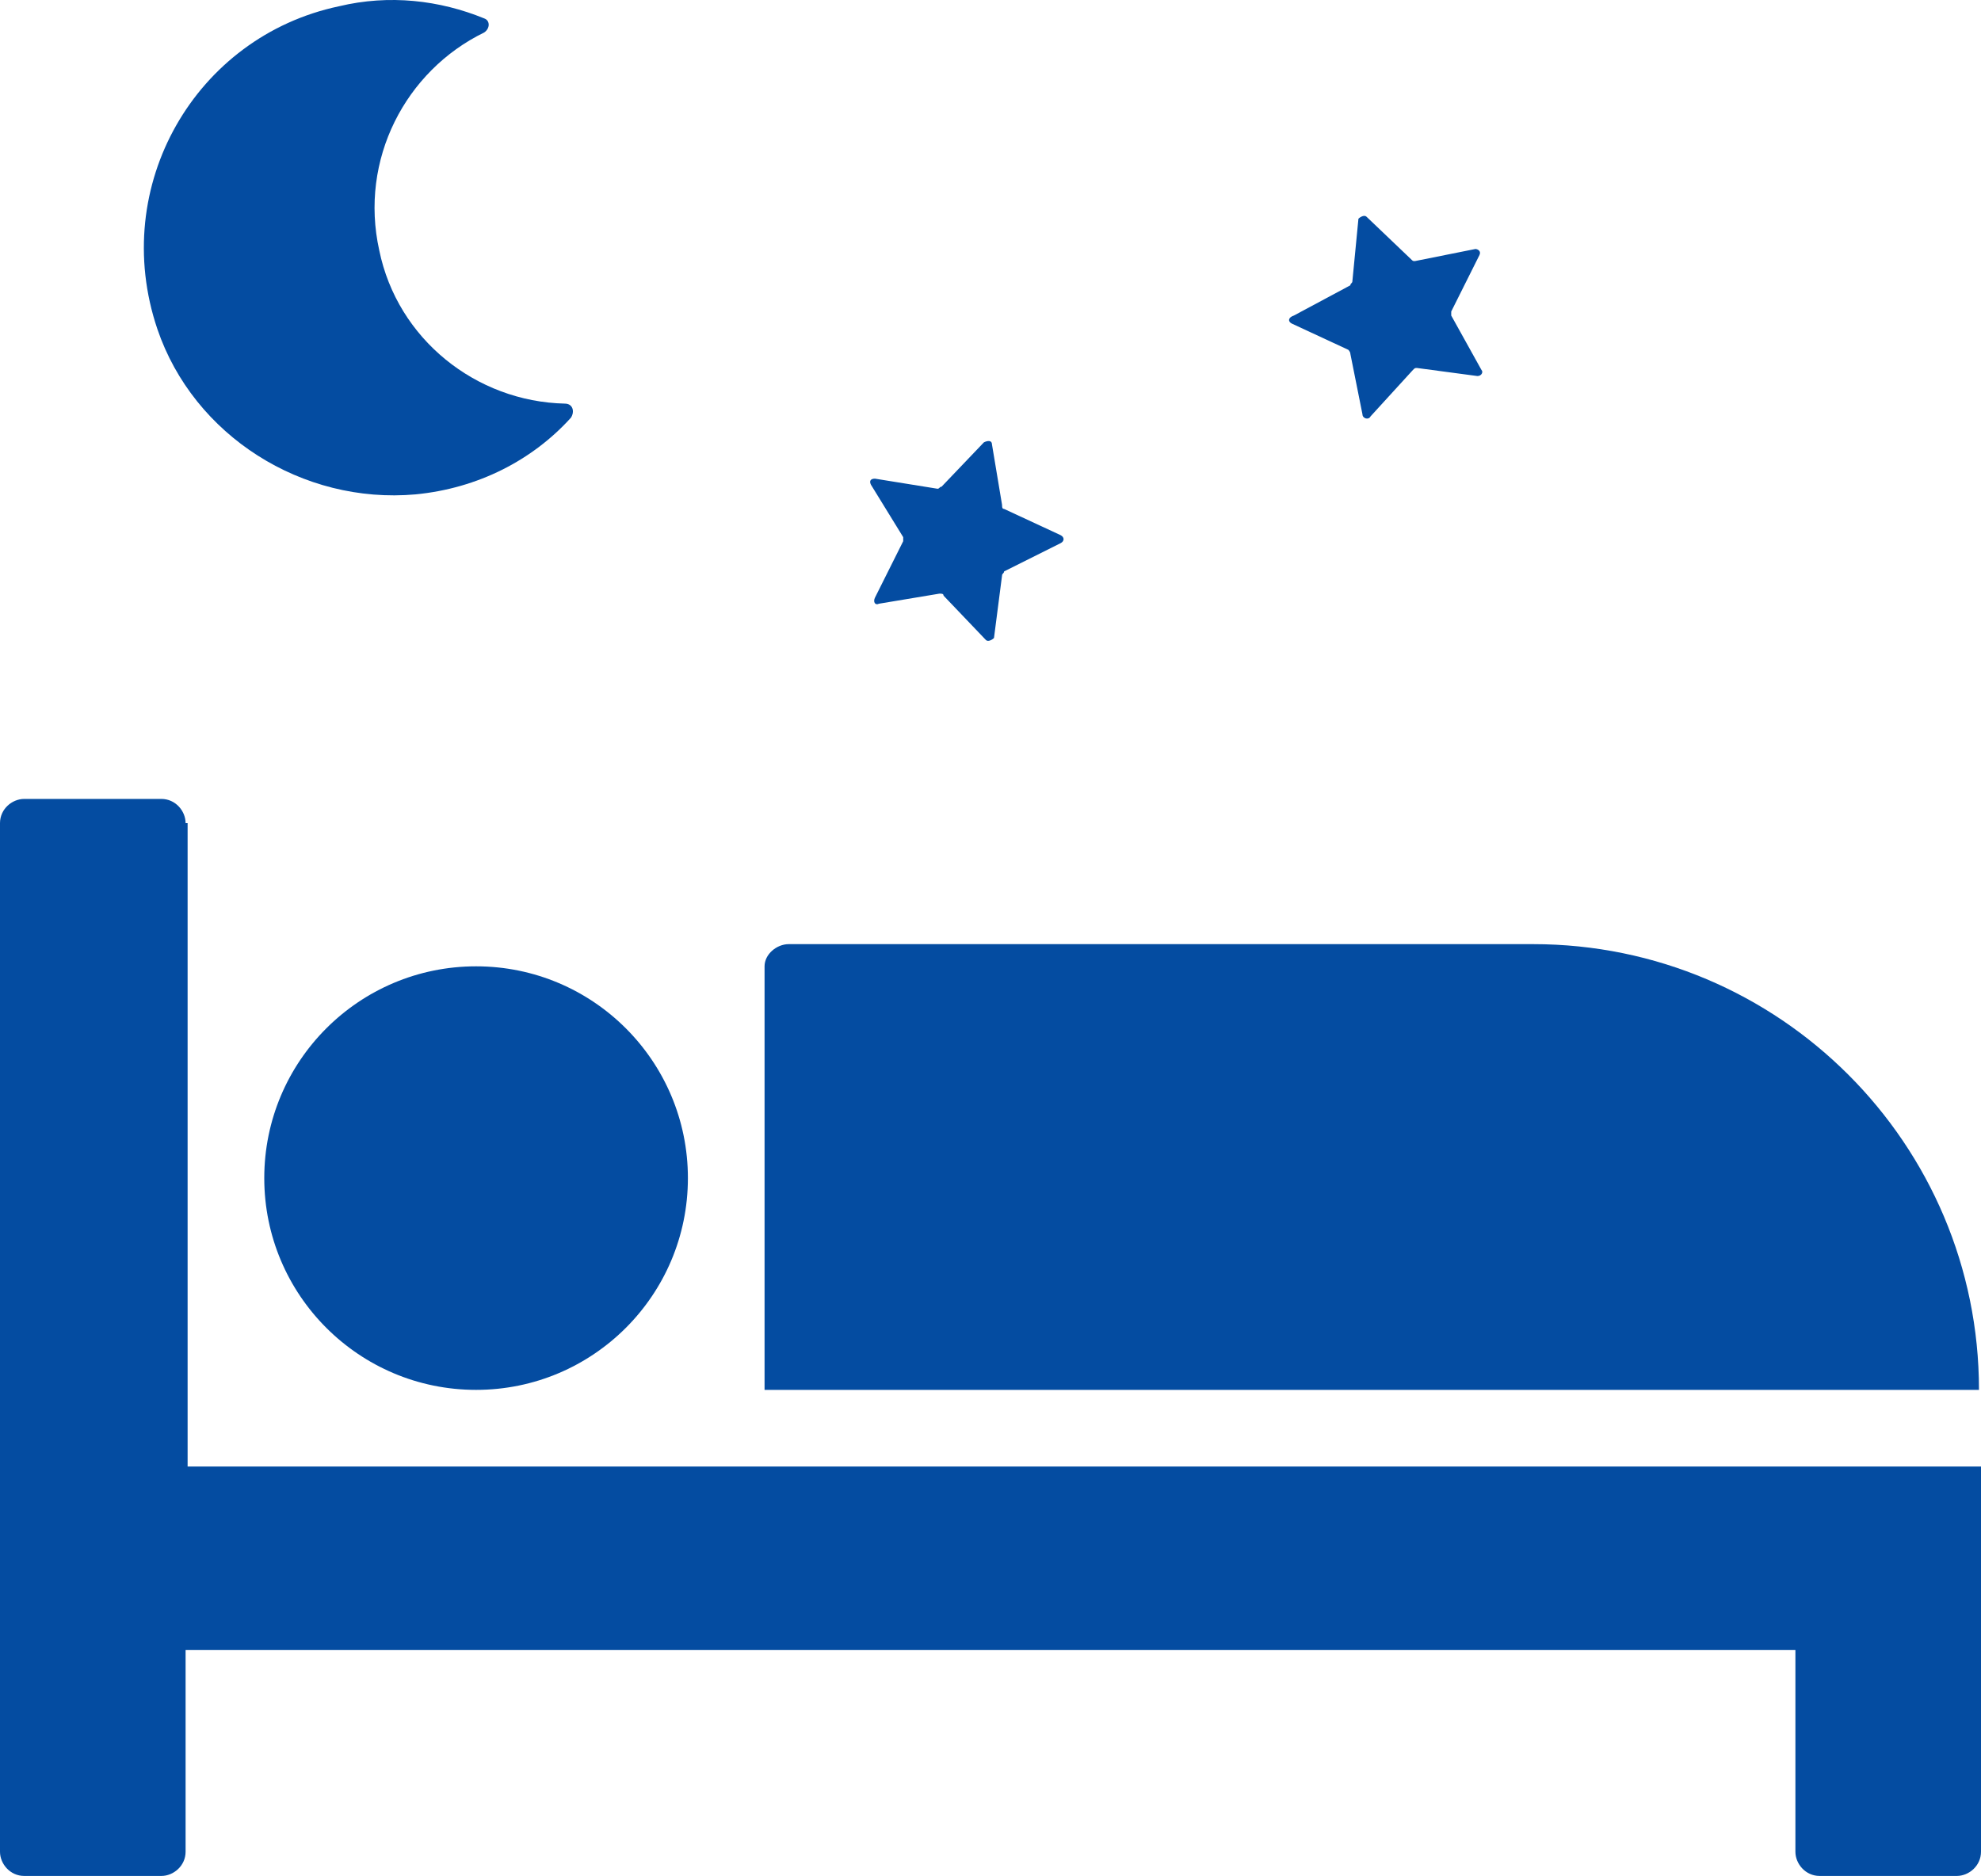<?xml version="1.0" encoding="UTF-8" standalone="no"?>
<svg xmlns:inkscape="http://www.inkscape.org/namespaces/inkscape" xmlns:sodipodi="http://sodipodi.sourceforge.net/DTD/sodipodi-0.dtd" xmlns="http://www.w3.org/2000/svg" xmlns:svg="http://www.w3.org/2000/svg" xmlns:i="http://ns.adobe.com/AdobeIllustrator/10.0/" version="1.1" x="0px" y="0px" viewBox="-949 951 98.2 93.012" xml:space="preserve" id="svg9" sodipodi:docname="hebergement-bleu.svg" width="98.2" height="93.012" inkscape:version="1.4.2 (f4327f4, 2025-05-13)">
  <defs id="defs9"></defs>
  <g i:extraneous="self" id="g8" style="fill:#666666;fill-opacity:1" transform="translate(-0.9,-3.488)">
    <path d="m -938.9,995.3 c 0,-0.6 -0.5,-1.2 -1.2,-1.2 h -6.8 c -0.6,0 -1.2,0.5 -1.2,1.2 v 51 c 0,0.6 0.5,1.2 1.2,1.2 h 6.8 c 0.6,0 1.2,-0.5 1.2,-1.2 v -10 h 79.8 v 10 c 0,0.6 0.5,1.2 1.2,1.2 h 6.8 c 0.6,0 1.2,-0.5 1.2,-1.2 v -19.1 h -88.9 v -31.9 z" id="path1" style="fill:#044ca1;fill-opacity:1"></path>
    <circle cx="-924.5" cy="1012.9" r="10.5" id="circle1" style="fill:#044ca1;fill-opacity:1"></circle>
    <path d="m -910.2,1002.4 v 21 h 60.2 c 0,-12.2 -9.9,-22.1 -22.1,-22.1 H -909 c -0.6,0 -1.2,0.5 -1.2,1.1 z" id="path2" style="fill:#044ca1;fill-opacity:1"></path>
    <path d="m -927.5,979 c 3.1,-0.3 5.8,-1.7 7.7,-3.8 0.2,-0.3 0.1,-0.7 -0.3,-0.7 -4.4,-0.1 -8.3,-3.2 -9.2,-7.6 -1,-4.5 1.3,-8.9 5.2,-10.8 0.3,-0.2 0.3,-0.6 0,-0.7 -2.2,-0.9 -4.7,-1.2 -7.2,-0.6 -7.1,1.5 -11.4,8.9 -9,16 1.8,5.3 7.2,8.7 12.8,8.2 z" id="path3" style="fill:#044ca1;fill-opacity:1"></path>
    <path d="m -903.327,981.121 c 0,0 0,0.1 0,0.2 l -1.4,2.8 c -0.1,0.2 0,0.4 0.2,0.3 l 3,-0.5 c 0.1,0 0.2,0 0.2,0.1 l 2.1,2.2 c 0.1,0.1 0.3,0 0.4,-0.1 l 0.4,-3.1 c 0,-0.1 0.1,-0.1 0.1,-0.2 l 2.8,-1.4 c 0.2,-0.1 0.2,-0.3 0,-0.4 l -2.8,-1.3 c -0.1,0 -0.1,-0.1 -0.1,-0.2 l -0.5,-3 c 0,-0.2 -0.2,-0.2 -0.4,-0.1 l -2.1,2.2 c -0.1,0 -0.1,0.1 -0.2,0.1 l -3.1,-0.5 c -0.2,0 -0.3,0.1 -0.2,0.3 z" id="path4" style="fill:#044ca1;fill-opacity:1"></path>
    <path d="m -884.061,970.533 2.8,1.3 c 0,0 0.1,0.1 0.1,0.2 l 0.6,3 c 0,0.2 0.3,0.3 0.4,0.1 l 2.1,-2.3 c 0.1,-0.1 0.1,-0.1 0.2,-0.1 l 3,0.4 c 0.2,0 0.3,-0.2 0.2,-0.3 l -1.5,-2.7 c 0,-0.1 0,-0.2 0,-0.2 l 1.4,-2.8 c 0.1,-0.2 -0.1,-0.3 -0.2,-0.3 l -3,0.6 c -0.1,0 -0.1,0 -0.2,-0.1 l -2.2,-2.1 c -0.1,-0.1 -0.3,0 -0.4,0.1 l -0.3,3.1 c 0,0.1 -0.1,0.1 -0.1,0.2 l -2.8,1.5 c -0.3,0.1 -0.3,0.3 -0.1,0.4 z" id="path6" style="fill:#044ca1;fill-opacity:1"></path>
  </g>
</svg>
